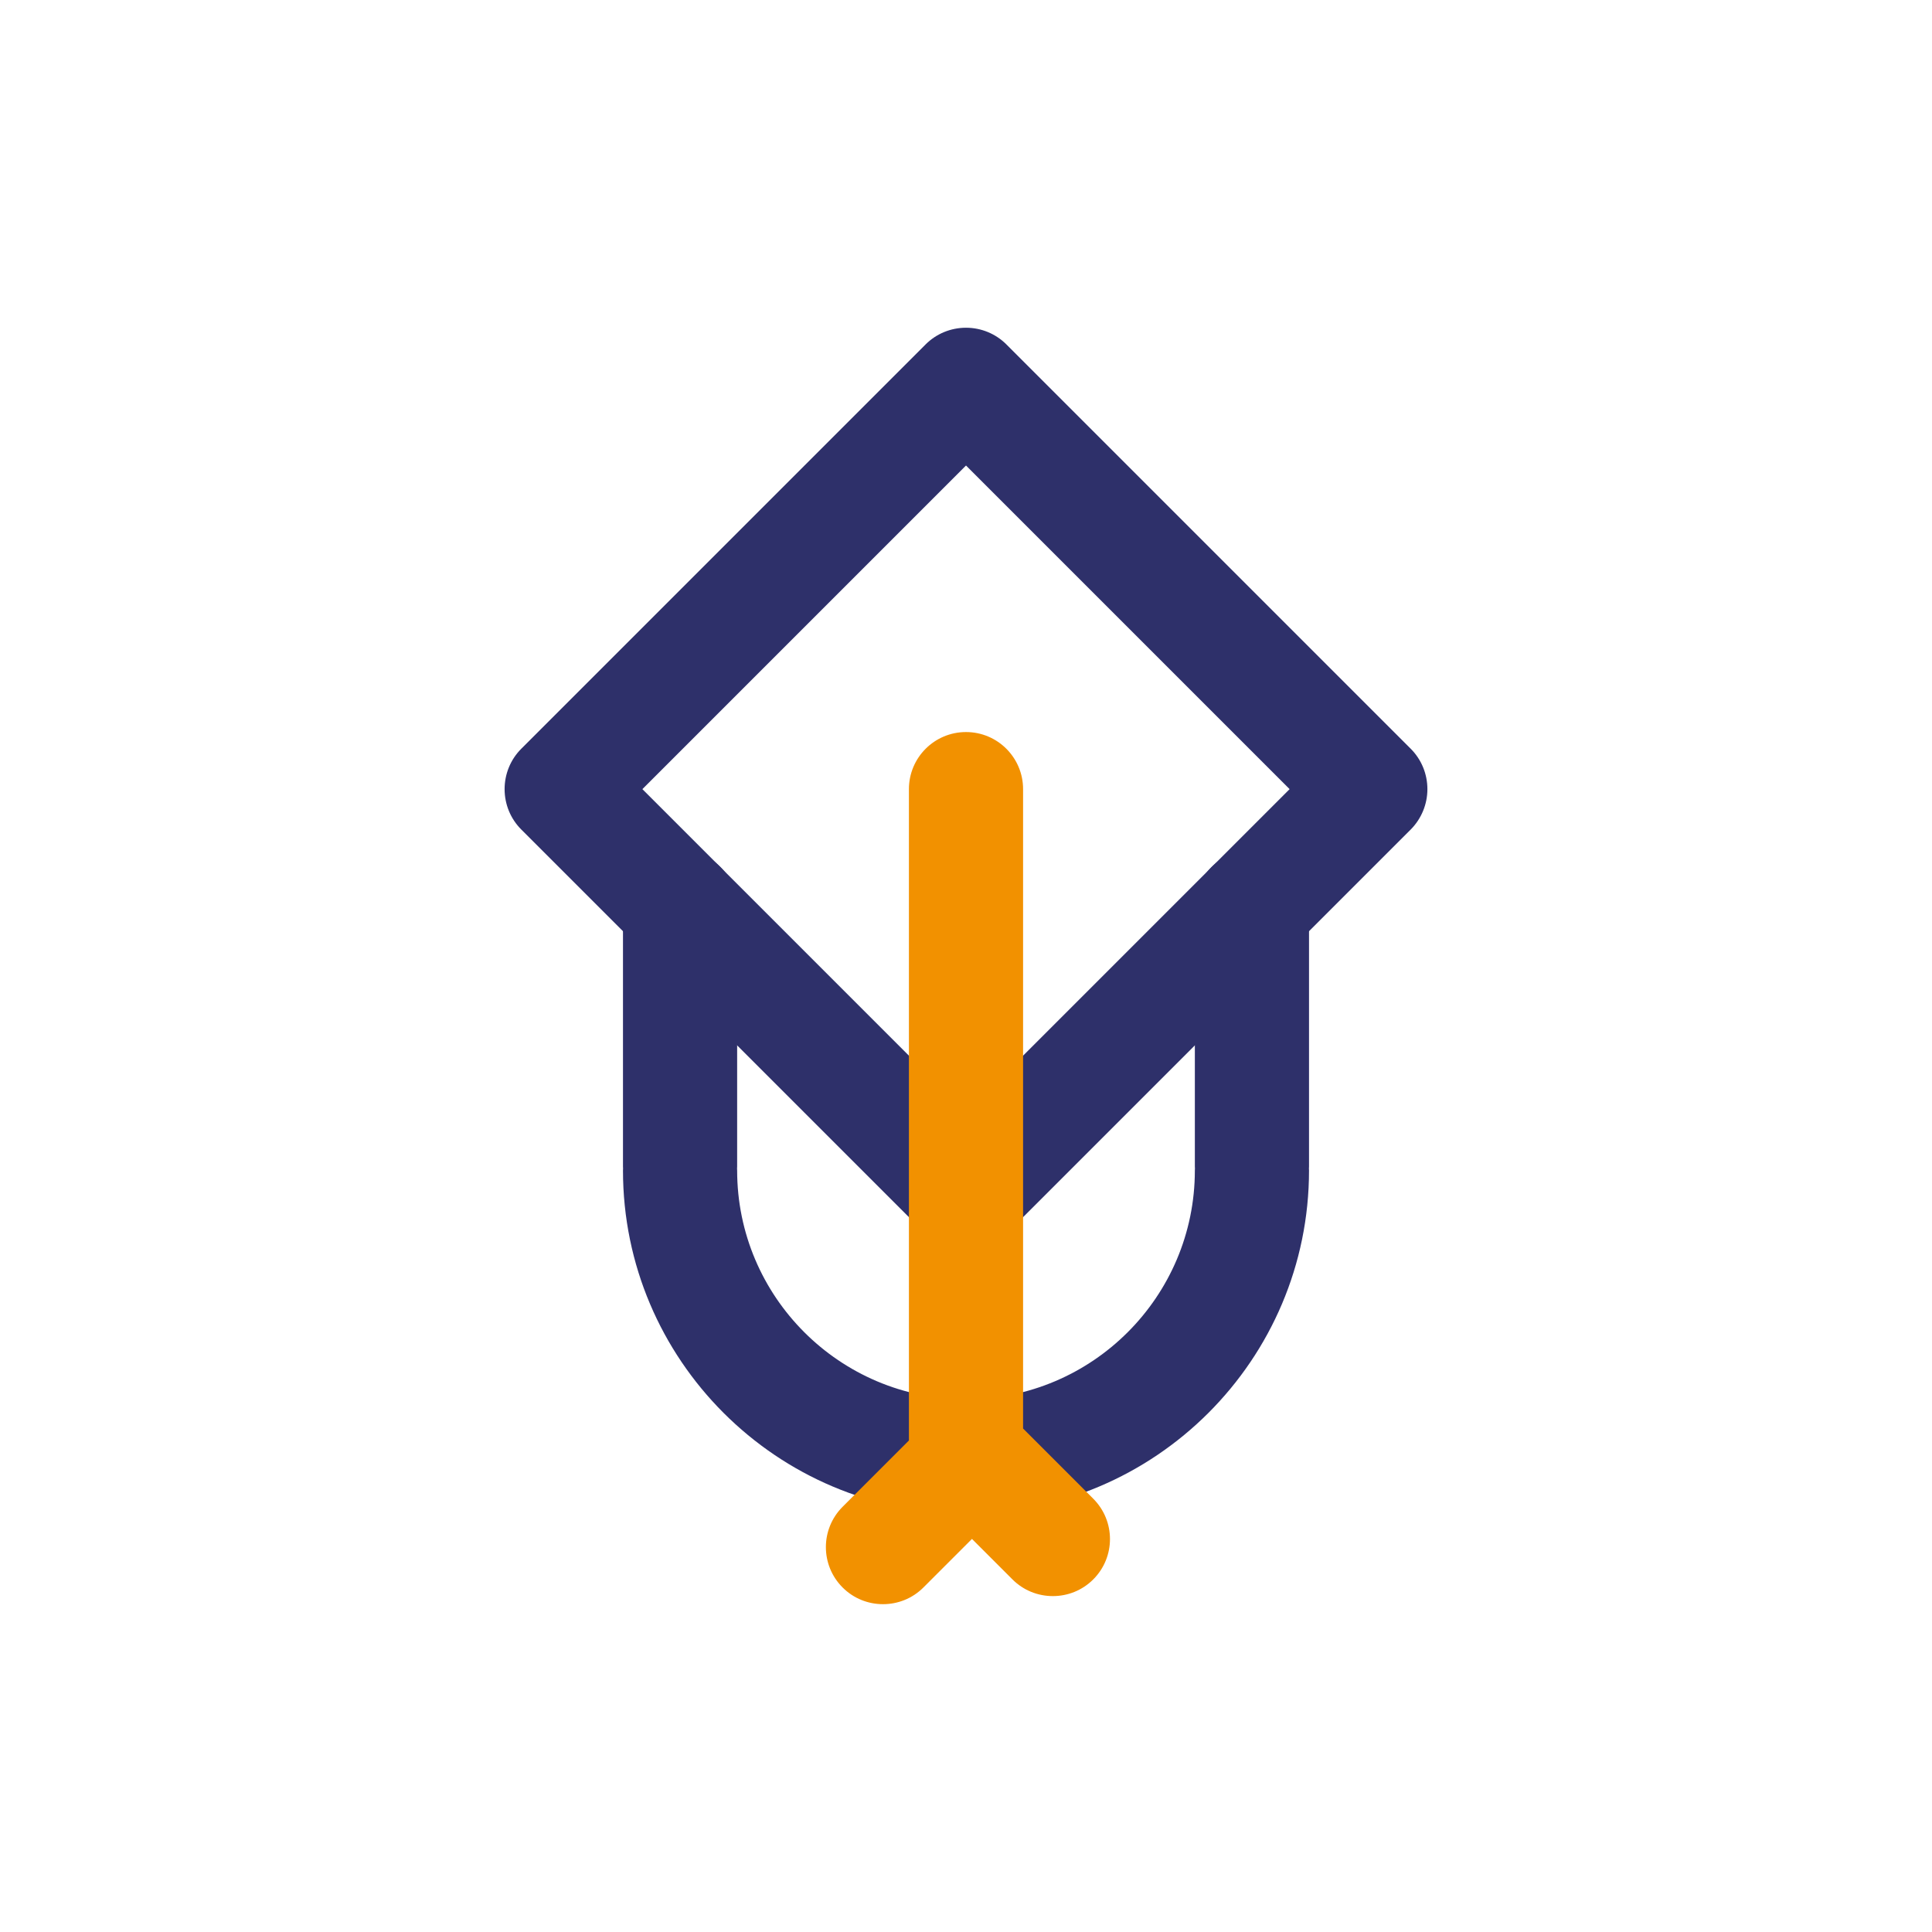 <?xml version="1.0" encoding="UTF-8"?>
<svg id="sketch" xmlns="http://www.w3.org/2000/svg" viewBox="0 0 220 220">
  <defs>
    <style>
      .cls-1 {
        fill: #2e306a;
      }

      .cls-1, .cls-2 {
        stroke-width: 0px;
      }

      .cls-2 {
        fill: #f29100;
      }
    </style>
  </defs>
  <path class="cls-1" d="M149.06,103.32c0-3.59-2.91-6.5-6.5-6.5s-6.5,2.91-6.5,6.5v29.52c0,.07,0,.15.01.22,0,.07-.01.15-.01.22,0,14.37-11.69,26.06-26.06,26.06s-26.06-11.69-26.06-26.06c0-.07,0-.15-.01-.22,0-.07.01-.15.01-.22v-29.52c0-3.59-2.91-6.5-6.5-6.5s-6.5,2.91-6.5,6.5v29.52c0,.07,0,.15.01.22,0,.07-.01.15-.01.22,0,21.54,17.52,39.06,39.06,39.06s39.06-17.52,39.06-39.06c0-.07,0-.15-.01-.22,0-.07.01-.15.01-.22v-29.52Z"/>
  <path class="cls-1" d="M110,142.4c-1.66,0-3.33-.63-4.6-1.9l-46.04-46.04c-1.22-1.22-1.9-2.87-1.9-4.6s.68-3.38,1.9-4.6l46.04-46.04c1.22-1.22,2.87-1.9,4.6-1.9s3.38.68,4.6,1.9l46.04,46.04c1.22,1.22,1.9,2.87,1.9,4.6s-.69,3.38-1.9,4.6l-46.04,46.04c-1.27,1.27-2.93,1.9-4.6,1.9ZM73.15,89.86l36.85,36.85,36.85-36.85-36.85-36.85-36.85,36.85Z"/>
  <path class="cls-2" d="M124.49,170.66l-7.99-7.99v-72.81c0-3.59-2.91-6.5-6.5-6.5s-6.5,2.91-6.5,6.5v74.03s0,.09,0,.14l-7.55,7.55c-2.54,2.54-2.54,6.65,0,9.19,1.27,1.27,2.93,1.9,4.6,1.9s3.33-.63,4.6-1.9l5.53-5.53,4.61,4.61c1.27,1.27,2.93,1.9,4.6,1.9s3.33-.63,4.6-1.9c2.54-2.54,2.54-6.65,0-9.19Z"/>
</svg>